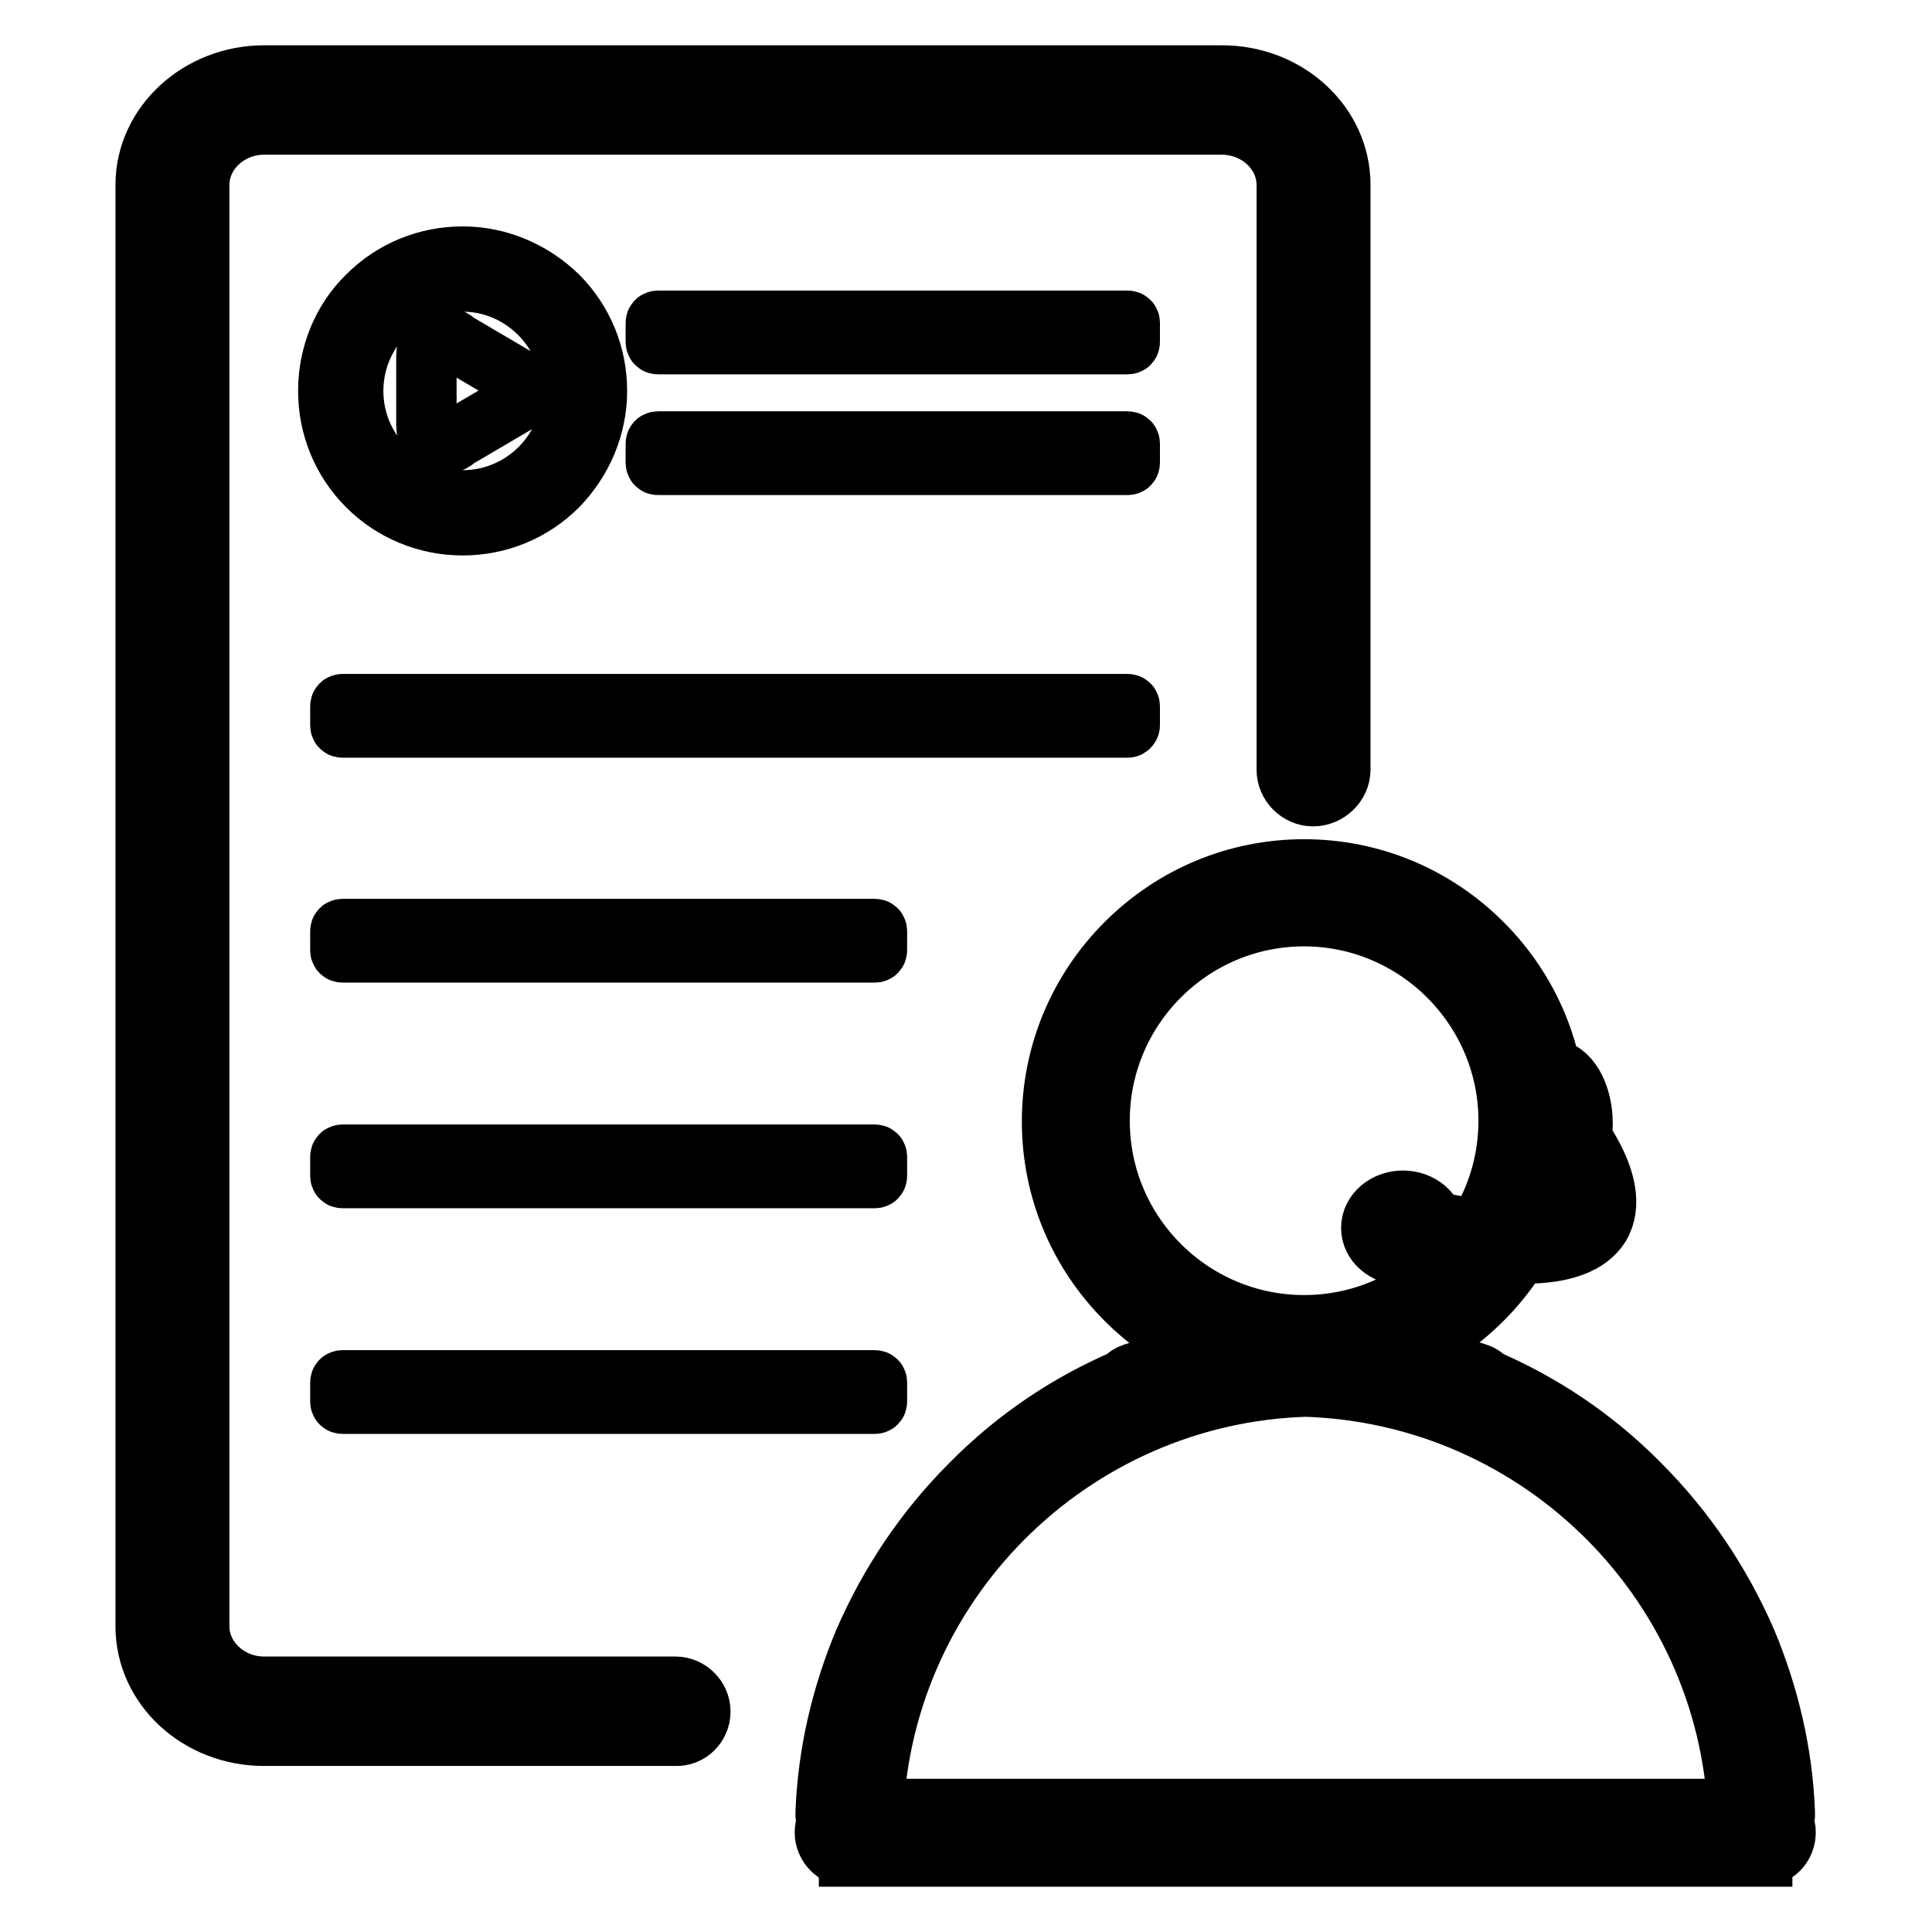 <?xml version="1.0" encoding="utf-8"?>
<!-- Svg Vector Icons : http://www.onlinewebfonts.com/icon -->
<!DOCTYPE svg PUBLIC "-//W3C//DTD SVG 1.1//EN" "http://www.w3.org/Graphics/SVG/1.1/DTD/svg11.dtd">
<svg version="1.1" xmlns="http://www.w3.org/2000/svg" xmlns:xlink="http://www.w3.org/1999/xlink" x="0px" y="0px" viewBox="0 0 256 256" enable-background="new 0 0 256 256" xml:space="preserve">
<g> <path stroke-width="8" fill-opacity="0" stroke="#000000"  d="M149.4,96.4h-104c-0.2,0-0.3-0.1-0.3-0.3v-2.5c0-0.2,0.1-0.3,0.3-0.3h104c0.2,0,0.3,0.1,0.3,0.3v2.5 C149.7,96.2,149.6,96.4,149.4,96.4z M115.9,126.2H45.4c-0.2,0-0.3-0.1-0.3-0.3v-2.5c0-0.2,0.1-0.3,0.3-0.3h70.5 c0.2,0,0.3,0.1,0.3,0.3v2.5C116.2,126.1,116.1,126.2,115.9,126.2z M115.9,156.1H45.4c-0.2,0-0.3-0.1-0.3-0.3v-2.5 c0-0.2,0.1-0.3,0.3-0.3h70.5c0.2,0,0.3,0.1,0.3,0.3v2.5C116.2,156,116.1,156.1,115.9,156.1z M115.9,186H45.4 c-0.2,0-0.3-0.1-0.3-0.3v-2.5c0-0.2,0.1-0.3,0.3-0.3h70.5c0.2,0,0.3,0.1,0.3,0.3v2.5C116.2,185.9,116.1,186,115.9,186z M149.4,45.6 H87.2c-0.2,0-0.3-0.1-0.3-0.3v-2.5c0-0.2,0.1-0.3,0.3-0.3h62.2c0.2,0,0.3,0.1,0.3,0.3v2.5C149.7,45.5,149.6,45.6,149.4,45.6z  M149.4,61.6H87.2c-0.2,0-0.3-0.1-0.3-0.3v-2.5c0-0.2,0.1-0.3,0.3-0.3h62.2c0.2,0,0.3,0.1,0.3,0.3v2.5 C149.7,61.5,149.6,61.6,149.4,61.6z M92.8,226.8c0-1.8-1.5-3.3-3.3-3.3H35c-4.7,0-8.6-3.6-8.6-8v-191c0-4.4,3.9-8,8.6-8h126.9 c4.7,0,8.6,3.6,8.6,8V102c0,1.9,1.6,3.5,3.5,3.5c1.9,0,3.6-1.6,3.6-3.5V24.5c0-8-7-14.5-15.7-14.5H35c-8.6,0-15.7,6.5-15.7,14.5 v191c0,8,7,14.5,15.7,14.5h54.5C91.3,230.1,92.8,228.6,92.8,226.8z M60.5,58.1c-1.5,1.5-4,0.4-4-1.7v-9.3c0-2.1,2.5-3.2,4-1.7 l8,4.7c0.9,0.9,0.9,2.4,0,3.3L60.5,58.1z M61.3,69.6c-4.8,0-9.3-1.9-12.6-5.2c-3.4-3.4-5.2-7.9-5.2-12.6s1.8-9.3,5.2-12.6 c3.4-3.4,7.9-5.2,12.6-5.2s9.2,1.9,12.6,5.2c3.4,3.4,5.2,7.9,5.2,12.6s-1.9,9.2-5.2,12.6C70.5,67.8,66,69.6,61.3,69.6z M61.3,37.3 c-8,0-14.5,6.5-14.5,14.5c0,8,6.5,14.5,14.5,14.5c8,0,14.5-6.5,14.5-14.5C75.7,43.8,69.2,37.3,61.3,37.3z M172.8,182 c-8.9,0-17.3-3.5-23.6-9.8s-9.8-14.7-9.8-23.6s3.5-17.3,9.8-23.6c6.3-6.3,14.7-9.8,23.6-9.8s17.3,3.5,23.6,9.8 c6.3,6.3,9.8,14.7,9.8,23.6s-3.5,17.3-9.8,23.6C190.1,178.5,181.7,182,172.8,182z M172.8,121.4c-15,0-27.1,12.2-27.1,27.1 c0,15,12.2,27.1,27.1,27.1c15,0,27.1-12.2,27.1-27.1C199.9,133.6,187.7,121.4,172.8,121.4z M109.3,242.8c0,1.7,1.4,3.2,3.2,3.2 c1.7,0,3.2-1.4,3.2-3.2c0-1.7-1.4-3.2-3.2-3.2C110.7,239.7,109.3,241.1,109.3,242.8z M196.9,186.3c1.3-1.4,0.7-3.7-1.1-4.3 c-6.7-2.2-13.7-4.6-20.9-4.6c-8.9,0-17.4,1.7-25.5,5.2c-7.8,3.3-14.8,8-20.8,14.1c-6,6-10.7,13-14.1,20.8c-3,7.2-4.8,14.8-5.1,22.7 c-0.1,1.6,1.2,2.8,2.7,2.8h0.9c1.4,0,2.6-1.1,2.7-2.6c1.3-31.5,27.4-56.7,59.2-56.7c6.3,0,12.4,2.2,18.3,4.1 c0.8,0.3,1.8,0.1,2.5-0.4l0.8-0.7C196.7,186.6,196.8,186.4,196.9,186.3L196.9,186.3z M236.6,242.8c0-1.7-1.4-3.2-3.2-3.2 c-1.7,0-3.2,1.4-3.2,3.2c0,1.7,1.4,3.2,3.2,3.2C235.2,246,236.6,244.6,236.6,242.8z M149,186.3c-1.3-1.4-0.7-3.7,1.1-4.3 c6.7-2.2,13.7-4.6,20.9-4.6c8.9,0,17.5,1.7,25.5,5.2c7.8,3.3,14.8,8,20.8,14.1c6,6,10.7,13,14.1,20.8c3,7.2,4.8,14.8,5.1,22.7 c0.1,1.6-1.2,2.8-2.7,2.8H233c-1.4,0-2.6-1.1-2.7-2.6c-1.3-31.5-27.4-56.7-59.2-56.7c-6.3,0-12.4,2.2-18.3,4.1 c-0.8,0.3-1.8,0.1-2.5-0.4l-0.8-0.7C149.3,186.6,149.1,186.4,149,186.3L149,186.3z M201.3,148.9c0,4,1.9,7.2,4.2,7.2 s4.2-3.2,4.2-7.2c0-4-1.9-7.2-4.2-7.2S201.3,144.9,201.3,148.9z M181.7,162.7c0,2,1.9,3.6,4.2,3.6s4.2-1.6,4.2-3.6 c0-2-1.9-3.6-4.2-3.6S181.7,160.7,181.7,162.7z M201.9,166.1c-3.9,0-8.8-0.7-14.7-2l0.6-2.7c16.5,3.7,20.7,1.3,21.8-0.4 c1.8-3.1-2.7-9.5-4.5-11.5l2.1-1.8c0.8,0.9,8,9.3,4.8,14.7C210.5,164.8,207.2,166.1,201.9,166.1L201.9,166.1z M112.5,239.7h121v6.3 h-121V239.7z"/></g>
</svg>